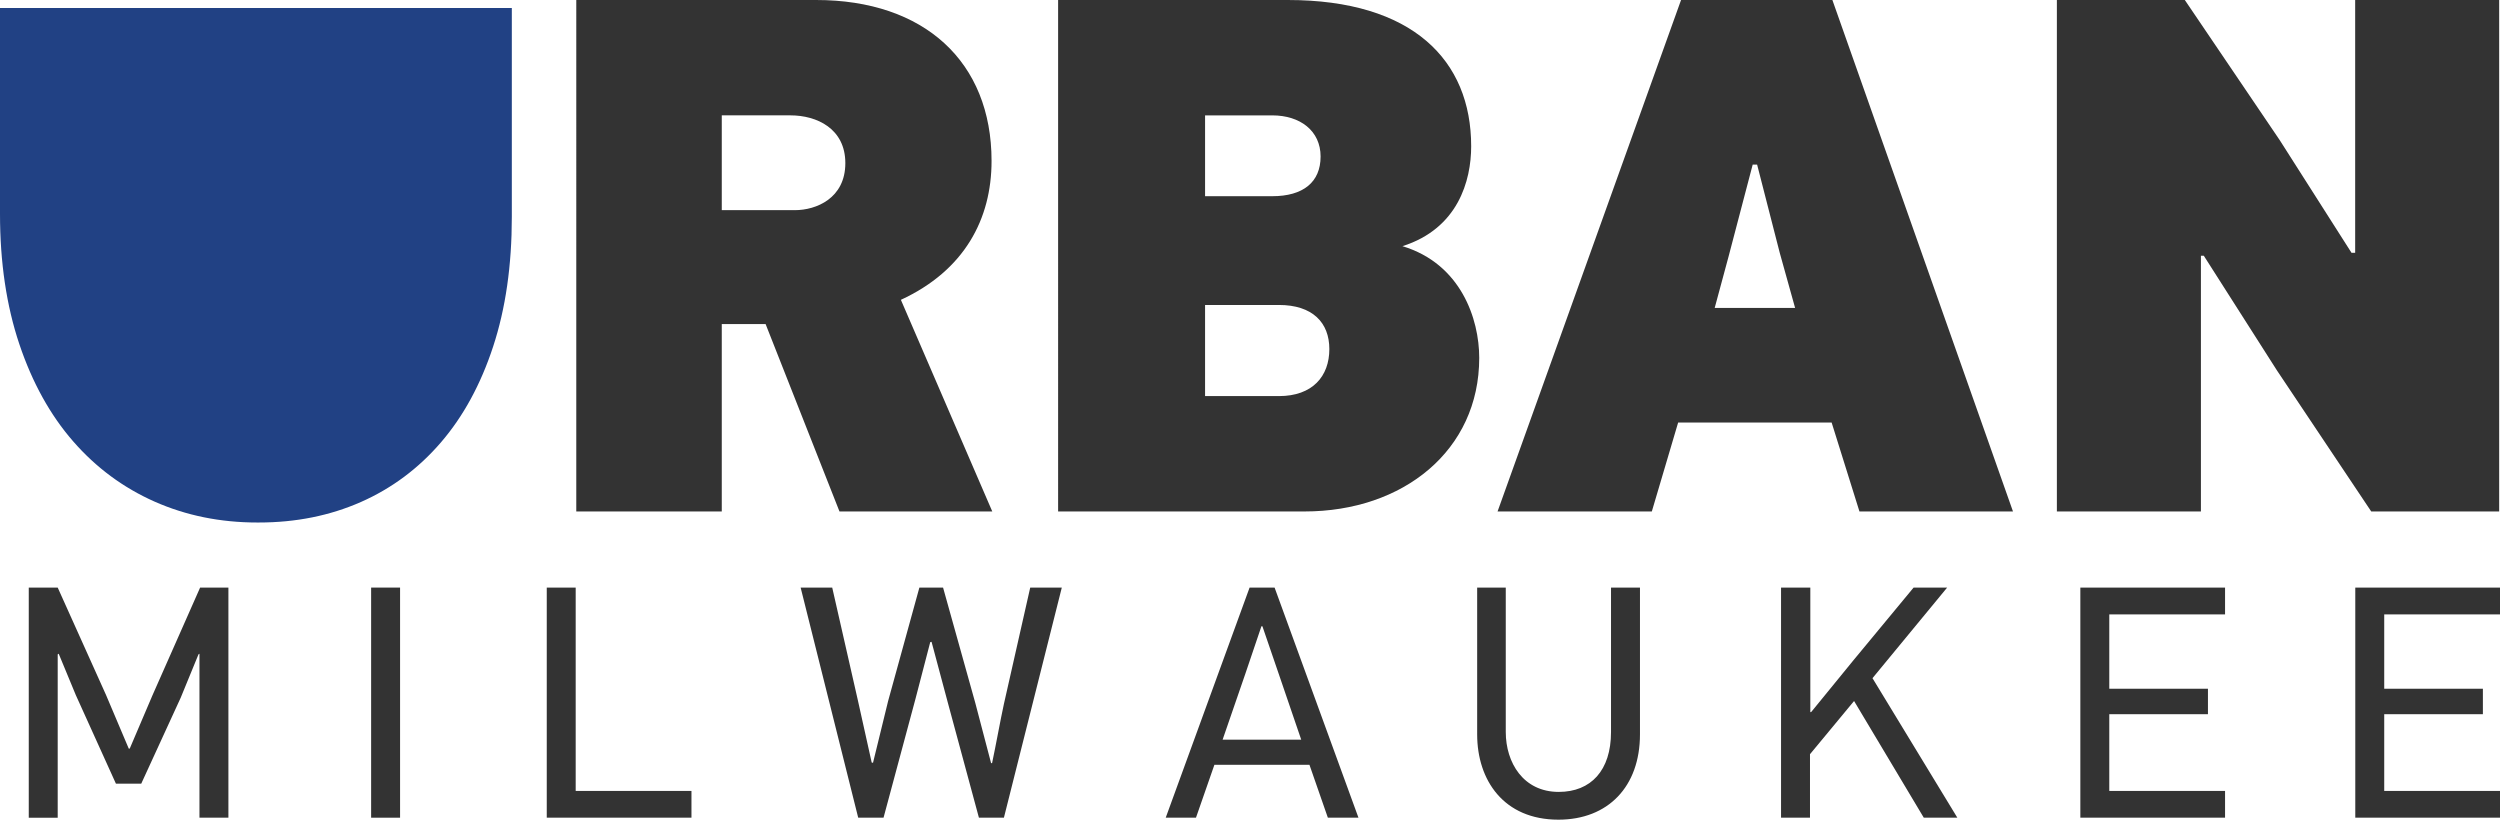 <?xml version="1.0" encoding="utf-8"?>
<!-- Generator: Adobe Illustrator 25.3.1, SVG Export Plug-In . SVG Version: 6.00 Build 0)  -->
<svg version="1.1" id="Layer_1" xmlns="http://www.w3.org/2000/svg" xmlns:xlink="http://www.w3.org/1999/xlink" x="0px" y="0px"
	 viewBox="0 0 244 80" style="enable-background:new 0 0 244 80;" xml:space="preserve">
<style type="text/css">
	.st0{fill:#333333;}
	.st1{fill:#214184;}
</style>
<g>
	<path class="st0" d="M81.933,49.919l-7.209-18.288h-4.279v18.288h-14.2V0h23.404C90.21,0,96.776,6.023,96.776,15.709
		c0,5.664-2.642,10.684-8.85,13.554l8.92,20.656H81.933z M77.153,11.259h-6.708v9.252h7.137c2.067,0,4.923-1.149,4.923-4.591
		C82.504,12.553,79.721,11.259,77.153,11.259"/>
	<path class="st0" d="M144.373,34.93c0,9.037-7.42,14.989-17.055,14.989h-24.046V0h22.406c12.202,0,17.909,5.879,17.909,14.275
		c0,3.37-1.283,8.03-6.707,9.751C142.588,25.751,144.373,31.13,144.373,34.93 M124.178,11.261h-6.563v7.888h6.563
		c2.997,0,4.712-1.362,4.712-3.872C128.89,12.765,126.891,11.261,124.178,11.261 M124.821,29.765h-7.206v8.894h7.206
		c3.284,0,4.923-1.938,4.923-4.589C129.745,31.486,128.105,29.765,124.821,29.765"/>
	<path class="st0" d="M178.768,41.242h-14.982l-2.568,8.677h-15.056L164.071,0h14.77l17.626,49.919h-14.985L178.768,41.242z
		 M171.063,16.064l-2.353,8.966l-1.356,5.023h7.848l-1.499-5.378l-2.209-8.611H171.063z"/>
	<polygon class="st0" points="229.864,24.673 229.864,0 243.919,0 243.919,49.919 231.432,49.919 222.227,36.149 215.092,24.961 
		214.81,24.961 214.81,49.919 200.751,49.919 200.751,0 213.238,0 222.514,13.698 229.507,24.673 	"/>
	<path class="st1" d="M49.954,0.784V21.17c0,4.731-0.607,8.947-1.822,12.649c-1.212,3.7-2.914,6.822-5.102,9.364
		c-2.187,2.541-4.791,4.482-7.811,5.815c-3.022,1.331-6.34,1.999-9.955,1.999H25.12c-3.616,0-6.958-0.679-10.027-2.037
		c-3.068-1.359-5.721-3.323-7.958-5.891c-2.236-2.566-3.984-5.725-5.246-9.475C0.629,29.844,0,25.601,0,20.868V0.784H49.954z"/>
	<g>
		<path class="st0" d="M19.467,79.807V63.803l-0.096,0.065l-1.733,4.226l-3.852,8.391h-2.472l-3.916-8.649l-1.67-4.033l-0.096,0.065
			v15.94H2.807V57.348h2.825l4.719,10.488l2.215,5.227h0.096l2.215-5.194l4.654-10.521h2.761v22.459H19.467z"/>
		<path class="st0" d="M36.222,79.807V57.348h2.825v22.459H36.222z"/>
		<path class="st0" d="M53.363,79.807V57.348h2.824v19.845h11.3v2.614H53.363z"/>
		<path class="st0" d="M90.791,62.673l-1.444,5.551l-3.114,11.583h-2.472l-5.618-22.459h3.082l2.504,11.005l1.348,6.067l0.129,0.031
			l1.476-6.034l3.05-11.069h2.312l3.146,11.262l1.541,5.873h0.096c0.386-1.807,0.771-4.002,1.155-5.777l2.568-11.358h3.082
			l-5.65,22.459h-2.439l-3.018-11.165l-1.605-6.001L90.791,62.673z"/>
		<path class="st0" d="M129.599,79.807l-1.797-5.163h-9.277l-1.798,5.163h-2.953l8.186-22.459h2.44l8.186,22.459H129.599z
			 M124.848,65.899l-1.637-4.775h-0.096l-1.573,4.646l-2.215,6.422h7.672L124.848,65.899z"/>
		<path class="st0" d="M160.061,57.348v14.327c0,5.098-3.114,8.325-7.961,8.325c-5.329,0-7.929-3.84-7.929-8.325V57.348h2.792V71.45
			c0,2.969,1.702,5.84,5.168,5.84c3.146,0,5.104-2.098,5.104-5.84V57.348H160.061z"/>
		<path class="st0" d="M187.762,79.807l-6.805-11.39l-4.302,5.194v6.195h-2.825V57.348h2.857v12.166l0.096-0.033l4.109-5.034
			l5.875-7.099h3.274l-7.287,8.842l8.282,13.617H187.762z"/>
		<path class="st0" d="M203.041,79.807V57.348h14.124v2.615h-11.299v7.259h9.63v2.485h-9.63v7.486h11.299v2.614H203.041z"/>
		<path class="st0" d="M229.876,79.807V57.348H244v2.615h-11.3v7.259h9.63v2.485h-9.63v7.486H244v2.614H229.876z"/>
	</g>
</g>
</svg>
